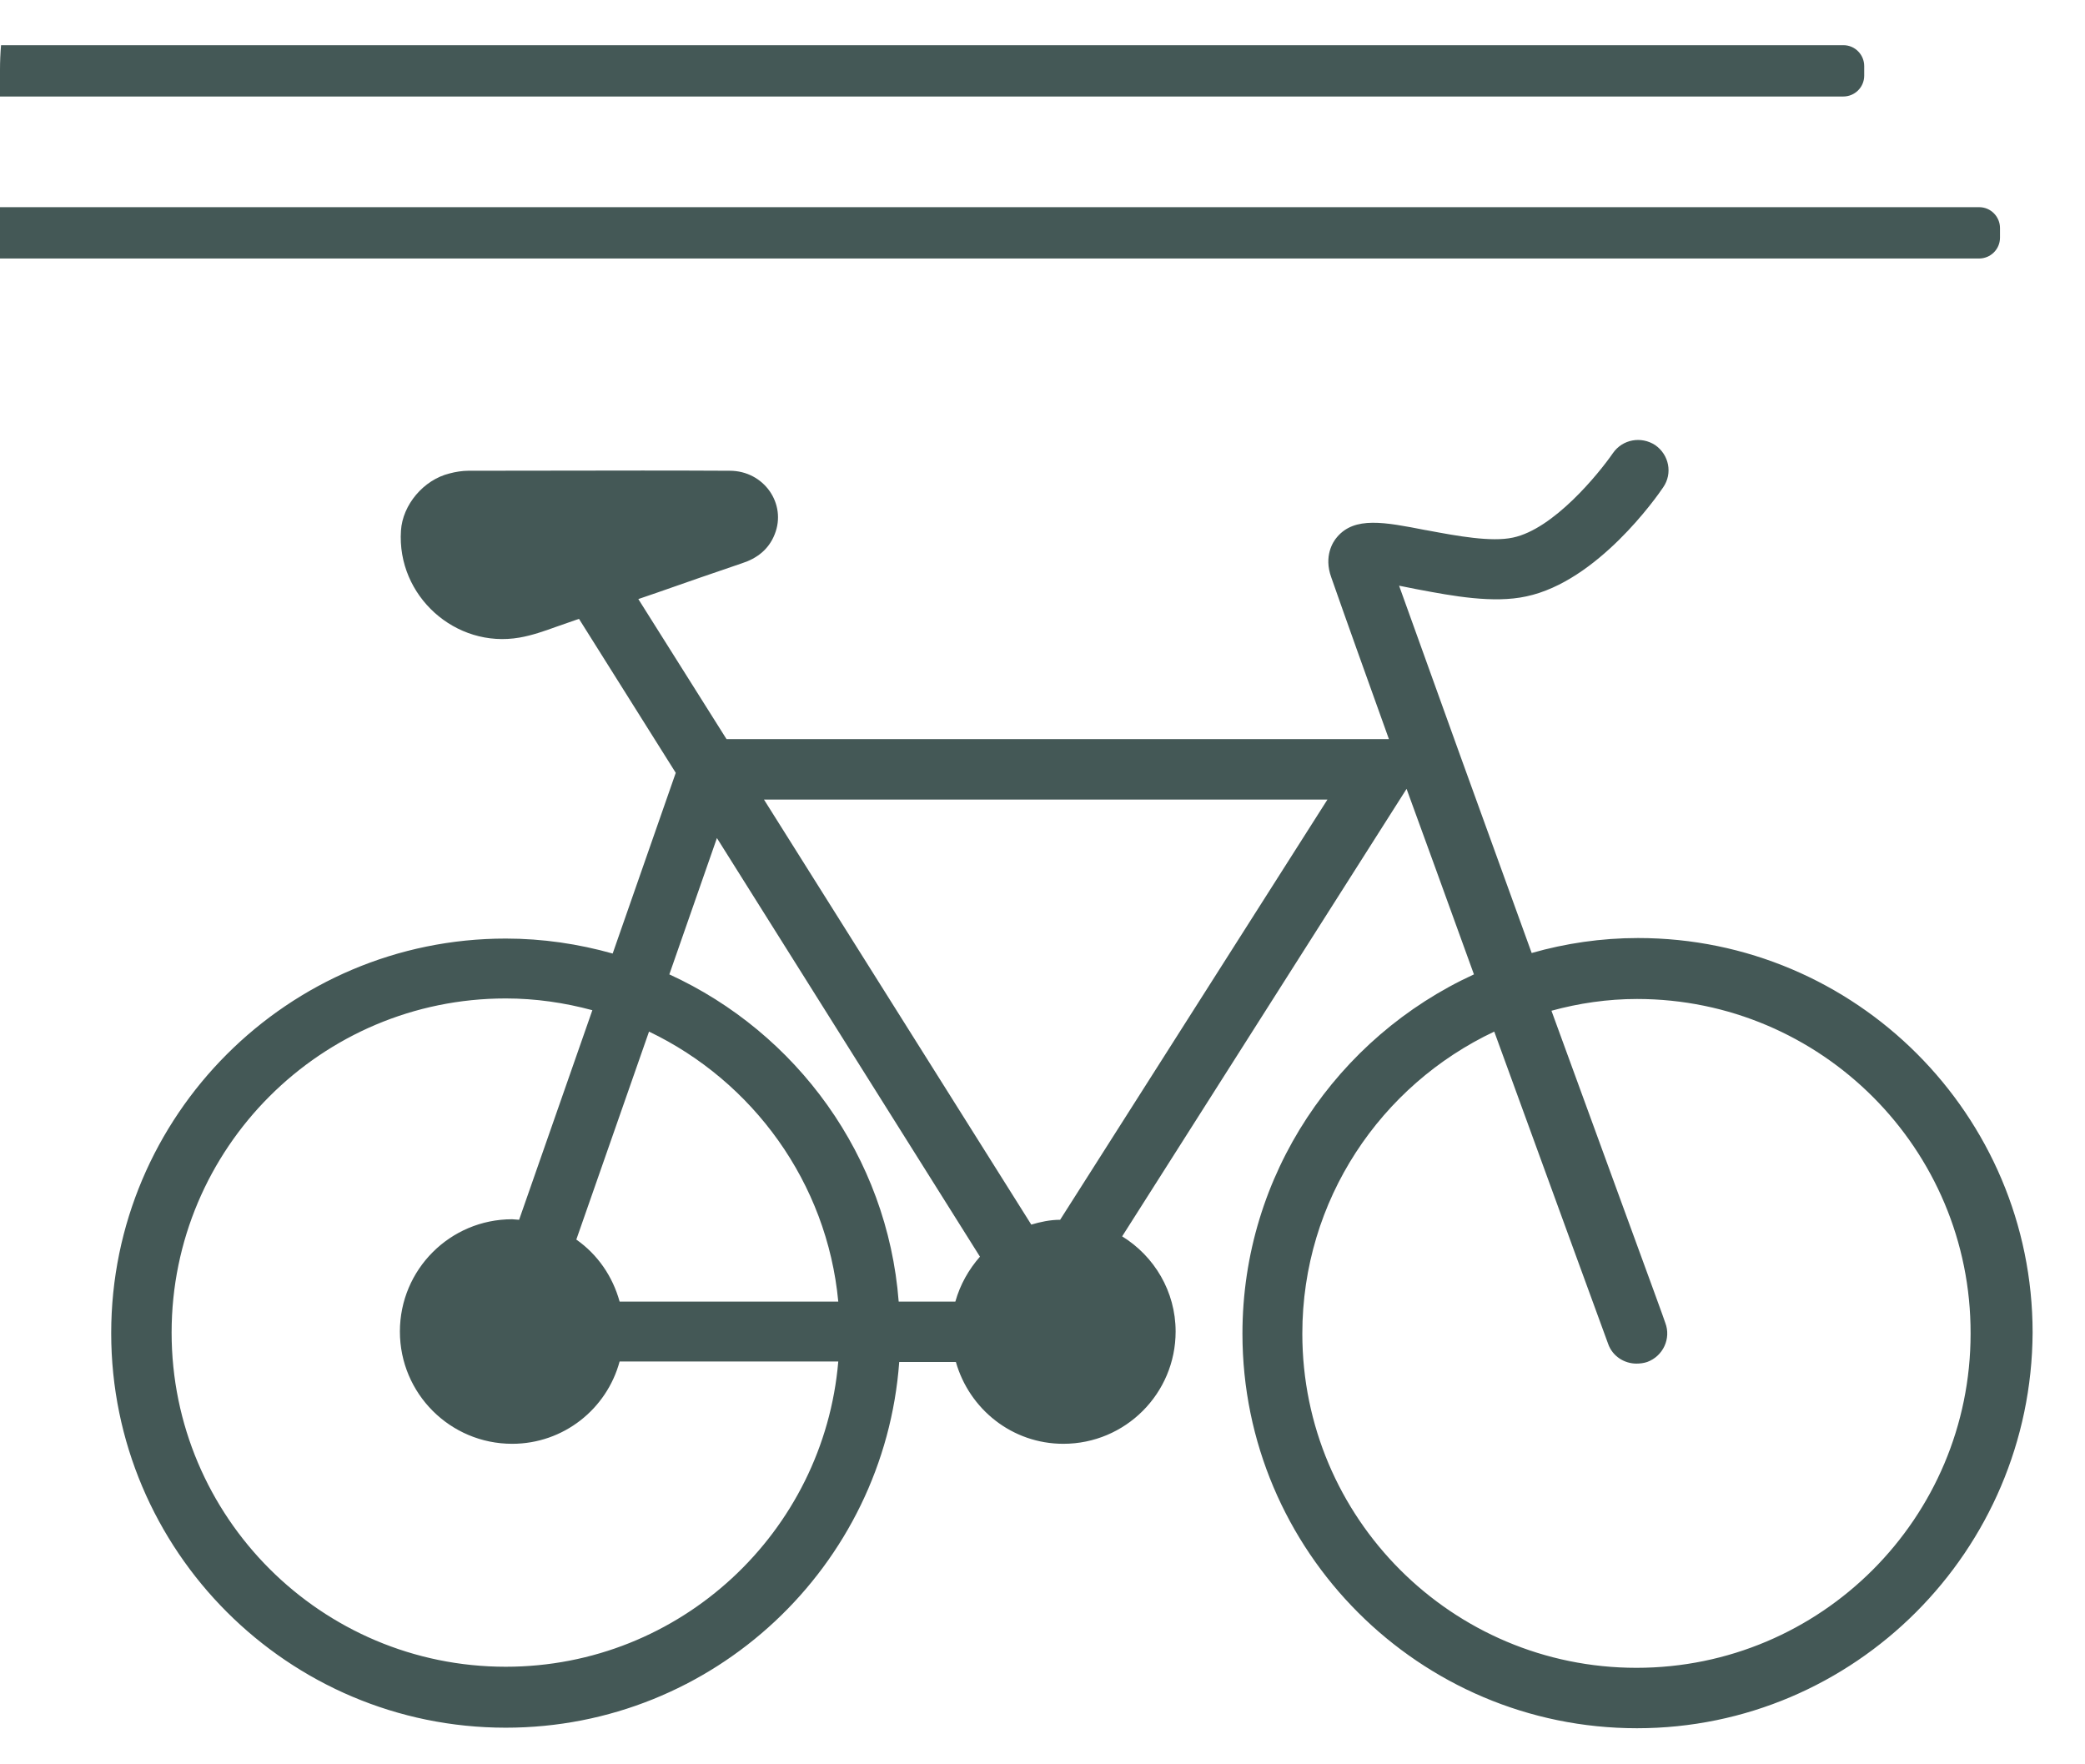 <?xml version="1.0" encoding="utf-8"?>
<svg xmlns="http://www.w3.org/2000/svg" width="39" height="33" viewBox="0 0 39 33" fill="none">
  <path d="M0 1.305C0 1.149 0.007 0.993 0.02 0.84L0.02 0.845H34.48C34.7 0.845 34.87 1.025 34.87 1.235V1.415C34.87 1.635 34.69 1.805 34.48 1.805H0V1.305Z" fill="#445856"/>
  <path d="M37.02 4.835H0V3.875H37.02C37.24 3.875 37.41 4.055 37.41 4.265V4.445C37.41 4.665 37.23 4.835 37.02 4.835Z" fill="#445856"/>
  <path fill-rule="evenodd" clip-rule="evenodd" d="M30.62 32.325C26.55 32.325 23.24 29.015 23.24 24.945C23.24 21.965 25.02 19.395 27.57 18.225L27.395 17.742C27.031 16.737 26.663 15.72 26.31 14.755L20.99 23.125C21.59 23.495 21.99 24.155 21.99 24.905C21.99 26.065 21.05 27.005 19.89 27.005C18.93 27.005 18.13 26.355 17.88 25.475H16.82C16.54 29.295 13.35 32.315 9.46 32.315C5.39 32.315 2.08 29.005 2.08 24.935C2.08 20.865 5.39 17.555 9.46 17.555C10.15 17.555 10.82 17.655 11.46 17.835L12.64 14.455L10.83 11.575L10.4 11.725C10.18 11.805 9.95 11.885 9.72 11.925C8.52 12.135 7.42 11.145 7.5 9.925C7.53 9.445 7.92 8.975 8.41 8.855C8.52 8.825 8.65 8.805 8.76 8.805C9.303 8.805 9.847 8.804 10.39 8.803C11.477 8.801 12.563 8.799 13.65 8.805C14.29 8.805 14.72 9.425 14.49 9.995C14.38 10.275 14.16 10.445 13.88 10.535C13.35 10.715 12.83 10.895 12.29 11.085L11.94 11.205L13.59 13.825H25.98C25.56 12.655 25.18 11.595 24.9 10.795C24.76 10.405 24.93 10.135 25.01 10.045C25.339 9.656 25.898 9.765 26.665 9.915L26.67 9.915L26.724 9.925C27.254 10.024 27.894 10.143 28.3 10.055C29.06 9.895 29.9 8.865 30.17 8.475C30.35 8.215 30.7 8.155 30.96 8.325C31.22 8.505 31.29 8.855 31.11 9.115C30.99 9.295 29.88 10.875 28.55 11.155C27.933 11.29 27.166 11.146 26.539 11.028L26.47 11.015C26.41 11.002 26.341 10.989 26.272 10.975C26.238 10.969 26.203 10.962 26.17 10.955C26.8 12.715 27.75 15.345 28.65 17.825C29.28 17.645 29.95 17.545 30.64 17.545C34.71 17.545 38.02 20.855 38.02 24.925C38 29.005 34.69 32.325 30.62 32.325ZM19.29 22.905C19.46 22.855 19.64 22.815 19.83 22.815L24.83 14.955H14.29L19.29 22.905ZM16.81 24.345C16.6 21.625 14.9 19.315 12.52 18.225L13.41 15.675L18.33 23.505C18.12 23.745 17.96 24.025 17.87 24.345H16.81ZM9.58 27.005C8.42 27.005 7.48 26.065 7.48 24.905C7.48 23.745 8.42 22.805 9.58 22.805C9.6 22.805 9.623 22.808 9.645 22.81C9.667 22.813 9.69 22.815 9.71 22.815L11.08 18.895C10.56 18.755 10.02 18.675 9.46 18.675C6.01 18.675 3.21 21.475 3.21 24.925C3.21 28.375 6.01 31.175 9.46 31.175C12.73 31.175 15.41 28.655 15.68 25.465H11.59C11.35 26.355 10.54 27.005 9.58 27.005ZM15.68 24.345H11.59C11.46 23.875 11.18 23.465 10.78 23.185L12.14 19.295C14.08 20.225 15.47 22.115 15.68 24.345ZM29.02 18.905C29.53 18.765 30.07 18.685 30.62 18.685C34.06 18.685 36.87 21.485 36.86 24.945C36.86 28.395 34.06 31.195 30.61 31.195C27.16 31.195 24.36 28.395 24.36 24.945C24.36 22.445 25.83 20.295 27.95 19.295C29.09 22.425 30.06 25.085 30.08 25.135C30.16 25.365 30.38 25.505 30.61 25.505C30.68 25.505 30.75 25.495 30.81 25.475C31.11 25.365 31.26 25.035 31.15 24.745C31.144 24.718 30.84 23.886 30.375 22.616C30.003 21.598 29.527 20.298 29.02 18.905Z" fill="#445856"/>
</svg>